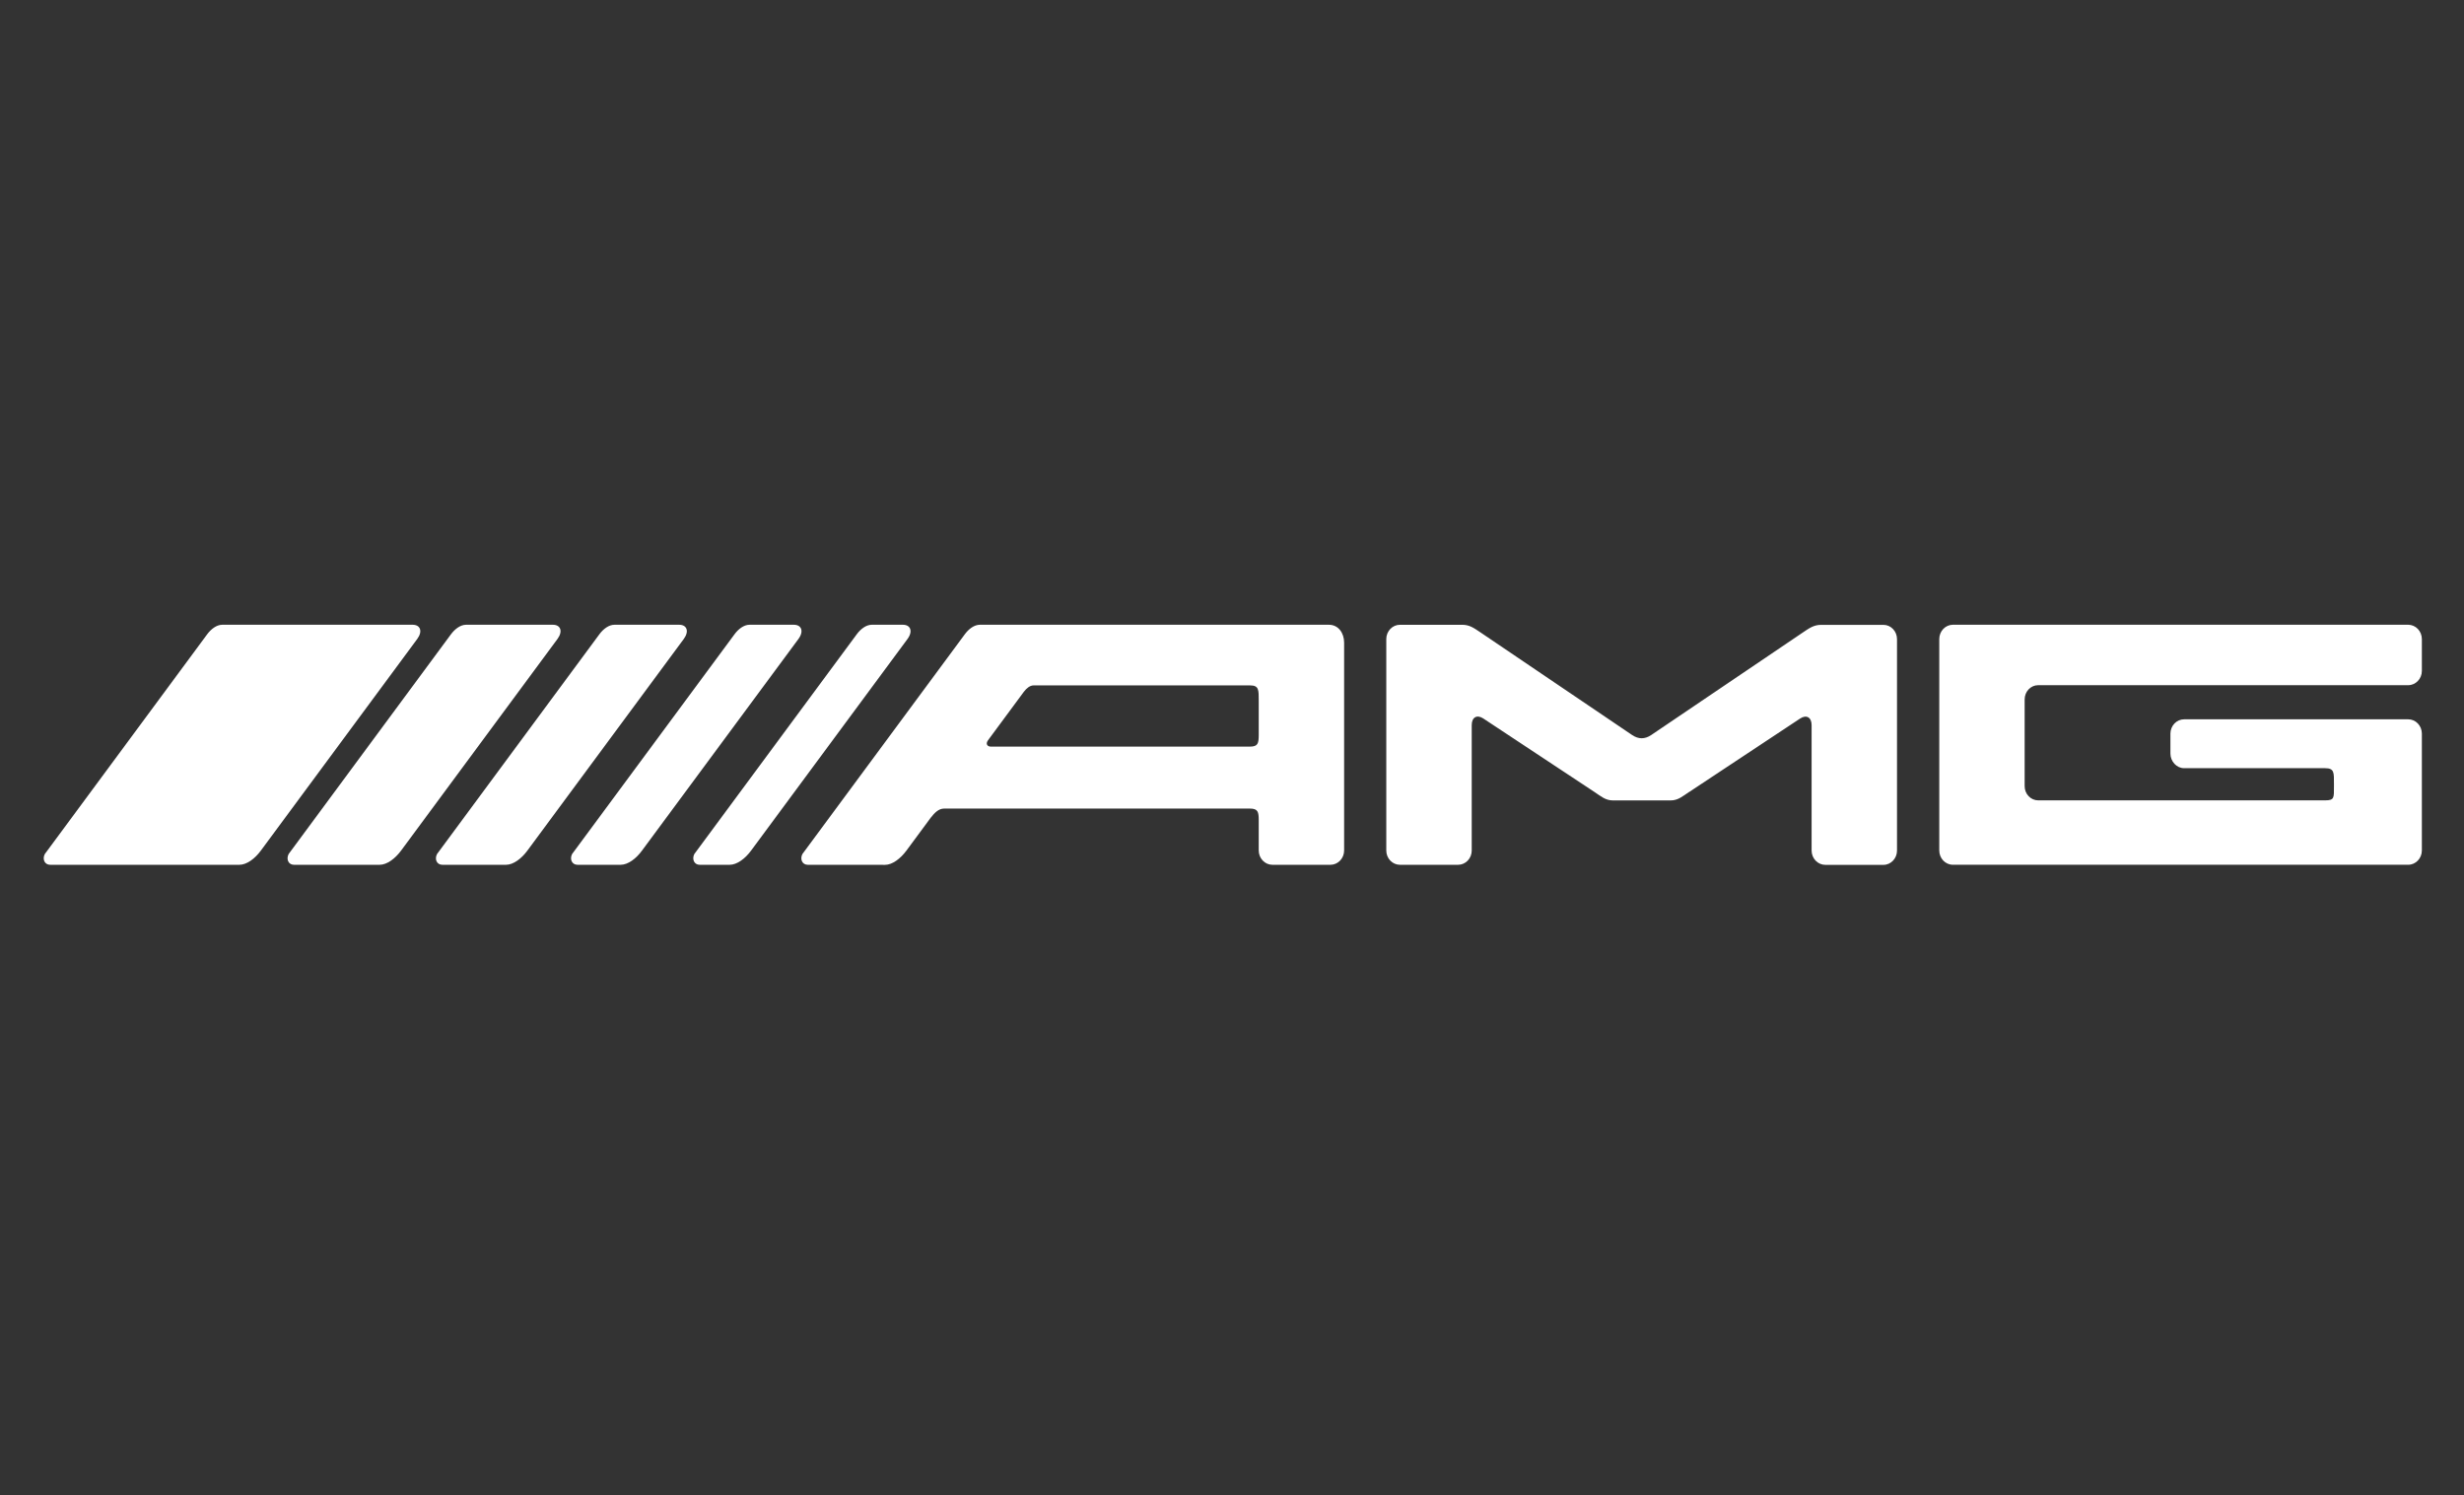 <svg width="117" height="71" viewBox="0 0 117 71" fill="none" xmlns="http://www.w3.org/2000/svg">
<rect x="0" y="0" width="117" height="71" fill="#333333" stroke="none"/>
<g clip-path="url(#clip0_151_1443)">
<path d="M2.383 41.068C2.117 41.068 2.001 40.801 2.128 40.557L9.837 30.122C10.021 29.874 10.285 29.669 10.552 29.669H19.596C19.955 29.669 20.085 29.975 19.809 30.348L12.387 40.393C12.113 40.767 11.723 41.068 11.365 41.068H2.383ZM13.96 41.068C13.693 41.068 13.58 40.801 13.705 40.557L21.413 30.122C21.597 29.874 21.863 29.669 22.128 29.669H26.257C26.614 29.669 26.744 29.975 26.468 30.348L19.046 40.393C18.768 40.767 18.382 41.068 18.025 41.068H13.96ZM21.007 41.068C20.738 41.068 20.624 40.801 20.752 40.557L28.46 30.122C28.641 29.874 28.907 29.669 29.175 29.669H32.253C32.611 29.669 32.741 29.975 32.465 30.348L25.043 40.393C24.769 40.767 24.38 41.068 24.026 41.068H21.007ZM29.468 41.068C29.826 41.068 30.212 40.767 30.485 40.393L37.91 30.348C38.185 29.975 38.055 29.669 37.697 29.669H35.588C35.323 29.669 35.057 29.874 34.877 30.122L27.165 40.557C27.04 40.801 27.158 41.068 27.423 41.068H29.468ZM34.647 41.068C35.001 41.068 35.391 40.767 35.665 40.393L43.089 30.348C43.363 29.975 43.233 29.669 42.875 29.669H41.393C41.127 29.669 40.862 29.874 40.681 30.122L32.969 40.557C32.845 40.801 32.962 41.068 33.224 41.068H34.647ZM41.926 41.068H38.358C38.092 41.068 37.976 40.801 38.101 40.557L45.812 30.122C45.993 29.874 46.257 29.669 46.526 29.669H63.102C63.548 29.669 63.824 30.056 63.824 30.522V40.391C63.823 40.57 63.755 40.742 63.634 40.868C63.513 40.995 63.349 41.067 63.177 41.068H60.417C60.245 41.067 60.081 40.995 59.96 40.868C59.839 40.742 59.77 40.57 59.769 40.391V38.958C59.769 38.557 59.734 38.398 59.348 38.398H44.835C44.566 38.398 44.378 38.599 44.188 38.84L44.145 38.899L43.04 40.395C42.761 40.77 42.377 41.071 42.019 41.071H41.925L41.926 41.068ZM49.083 32.548C48.906 32.548 48.741 32.686 48.617 32.851L46.915 35.154C46.792 35.32 46.872 35.456 47.054 35.456H59.348C59.736 35.456 59.767 35.299 59.769 34.898V33.3C59.769 32.753 59.783 32.548 59.348 32.548H49.083ZM80.2 37.613C79.897 37.812 79.683 38.011 79.329 38.011H76.586C76.232 38.011 76.016 37.812 75.715 37.613L70.433 34.12C70.132 33.922 69.883 34.061 69.883 34.434V40.391C69.883 40.57 69.815 40.742 69.694 40.869C69.572 40.996 69.407 41.068 69.236 41.068H66.473C66.302 41.067 66.137 40.996 66.016 40.869C65.894 40.742 65.826 40.57 65.826 40.391V30.347C65.826 29.975 66.118 29.67 66.473 29.67H69.432C69.786 29.67 69.998 29.832 70.3 30.033L77.505 34.909C77.803 35.109 78.102 35.109 78.401 34.909L85.606 30.036C85.907 29.834 86.121 29.673 86.477 29.673H89.433C89.787 29.673 90.077 29.978 90.077 30.35V40.394C90.077 40.767 89.787 41.071 89.433 41.071H86.673C86.501 41.071 86.336 40.999 86.214 40.873C86.092 40.746 86.023 40.573 86.022 40.394V34.438C86.022 34.064 85.777 33.925 85.475 34.123L80.218 37.604L80.204 37.611M114.999 34.834C114.998 34.655 114.929 34.483 114.808 34.357C114.687 34.23 114.522 34.159 114.351 34.159H103.708C103.537 34.16 103.373 34.231 103.252 34.357C103.13 34.484 103.062 34.655 103.06 34.834V35.786C103.06 36.159 103.354 36.48 103.708 36.48H110.399C110.847 36.48 110.825 36.685 110.825 37.231V37.347C110.825 37.889 110.847 38.008 110.405 38.008H96.781C96.697 38.008 96.613 37.991 96.534 37.956C96.456 37.922 96.385 37.872 96.326 37.809C96.266 37.747 96.218 37.672 96.186 37.59C96.154 37.508 96.138 37.42 96.138 37.331V33.214C96.138 32.843 96.424 32.538 96.781 32.538H114.351C114.707 32.538 114.999 32.234 114.999 31.863V30.345C114.998 30.166 114.929 29.994 114.808 29.867C114.687 29.741 114.522 29.669 114.351 29.668H92.73C92.559 29.669 92.395 29.741 92.274 29.867C92.153 29.994 92.085 30.166 92.084 30.345V40.389C92.084 40.763 92.374 41.066 92.73 41.066H114.351C114.707 41.066 114.999 40.763 114.999 40.389V34.719" fill="white"/>
</g>
<defs>
<clipPath id="clip0_151_1443">
<rect width="113" height="12" fill="white" transform="translate(2 29.4)"/>
</clipPath>
</defs>
</svg>
